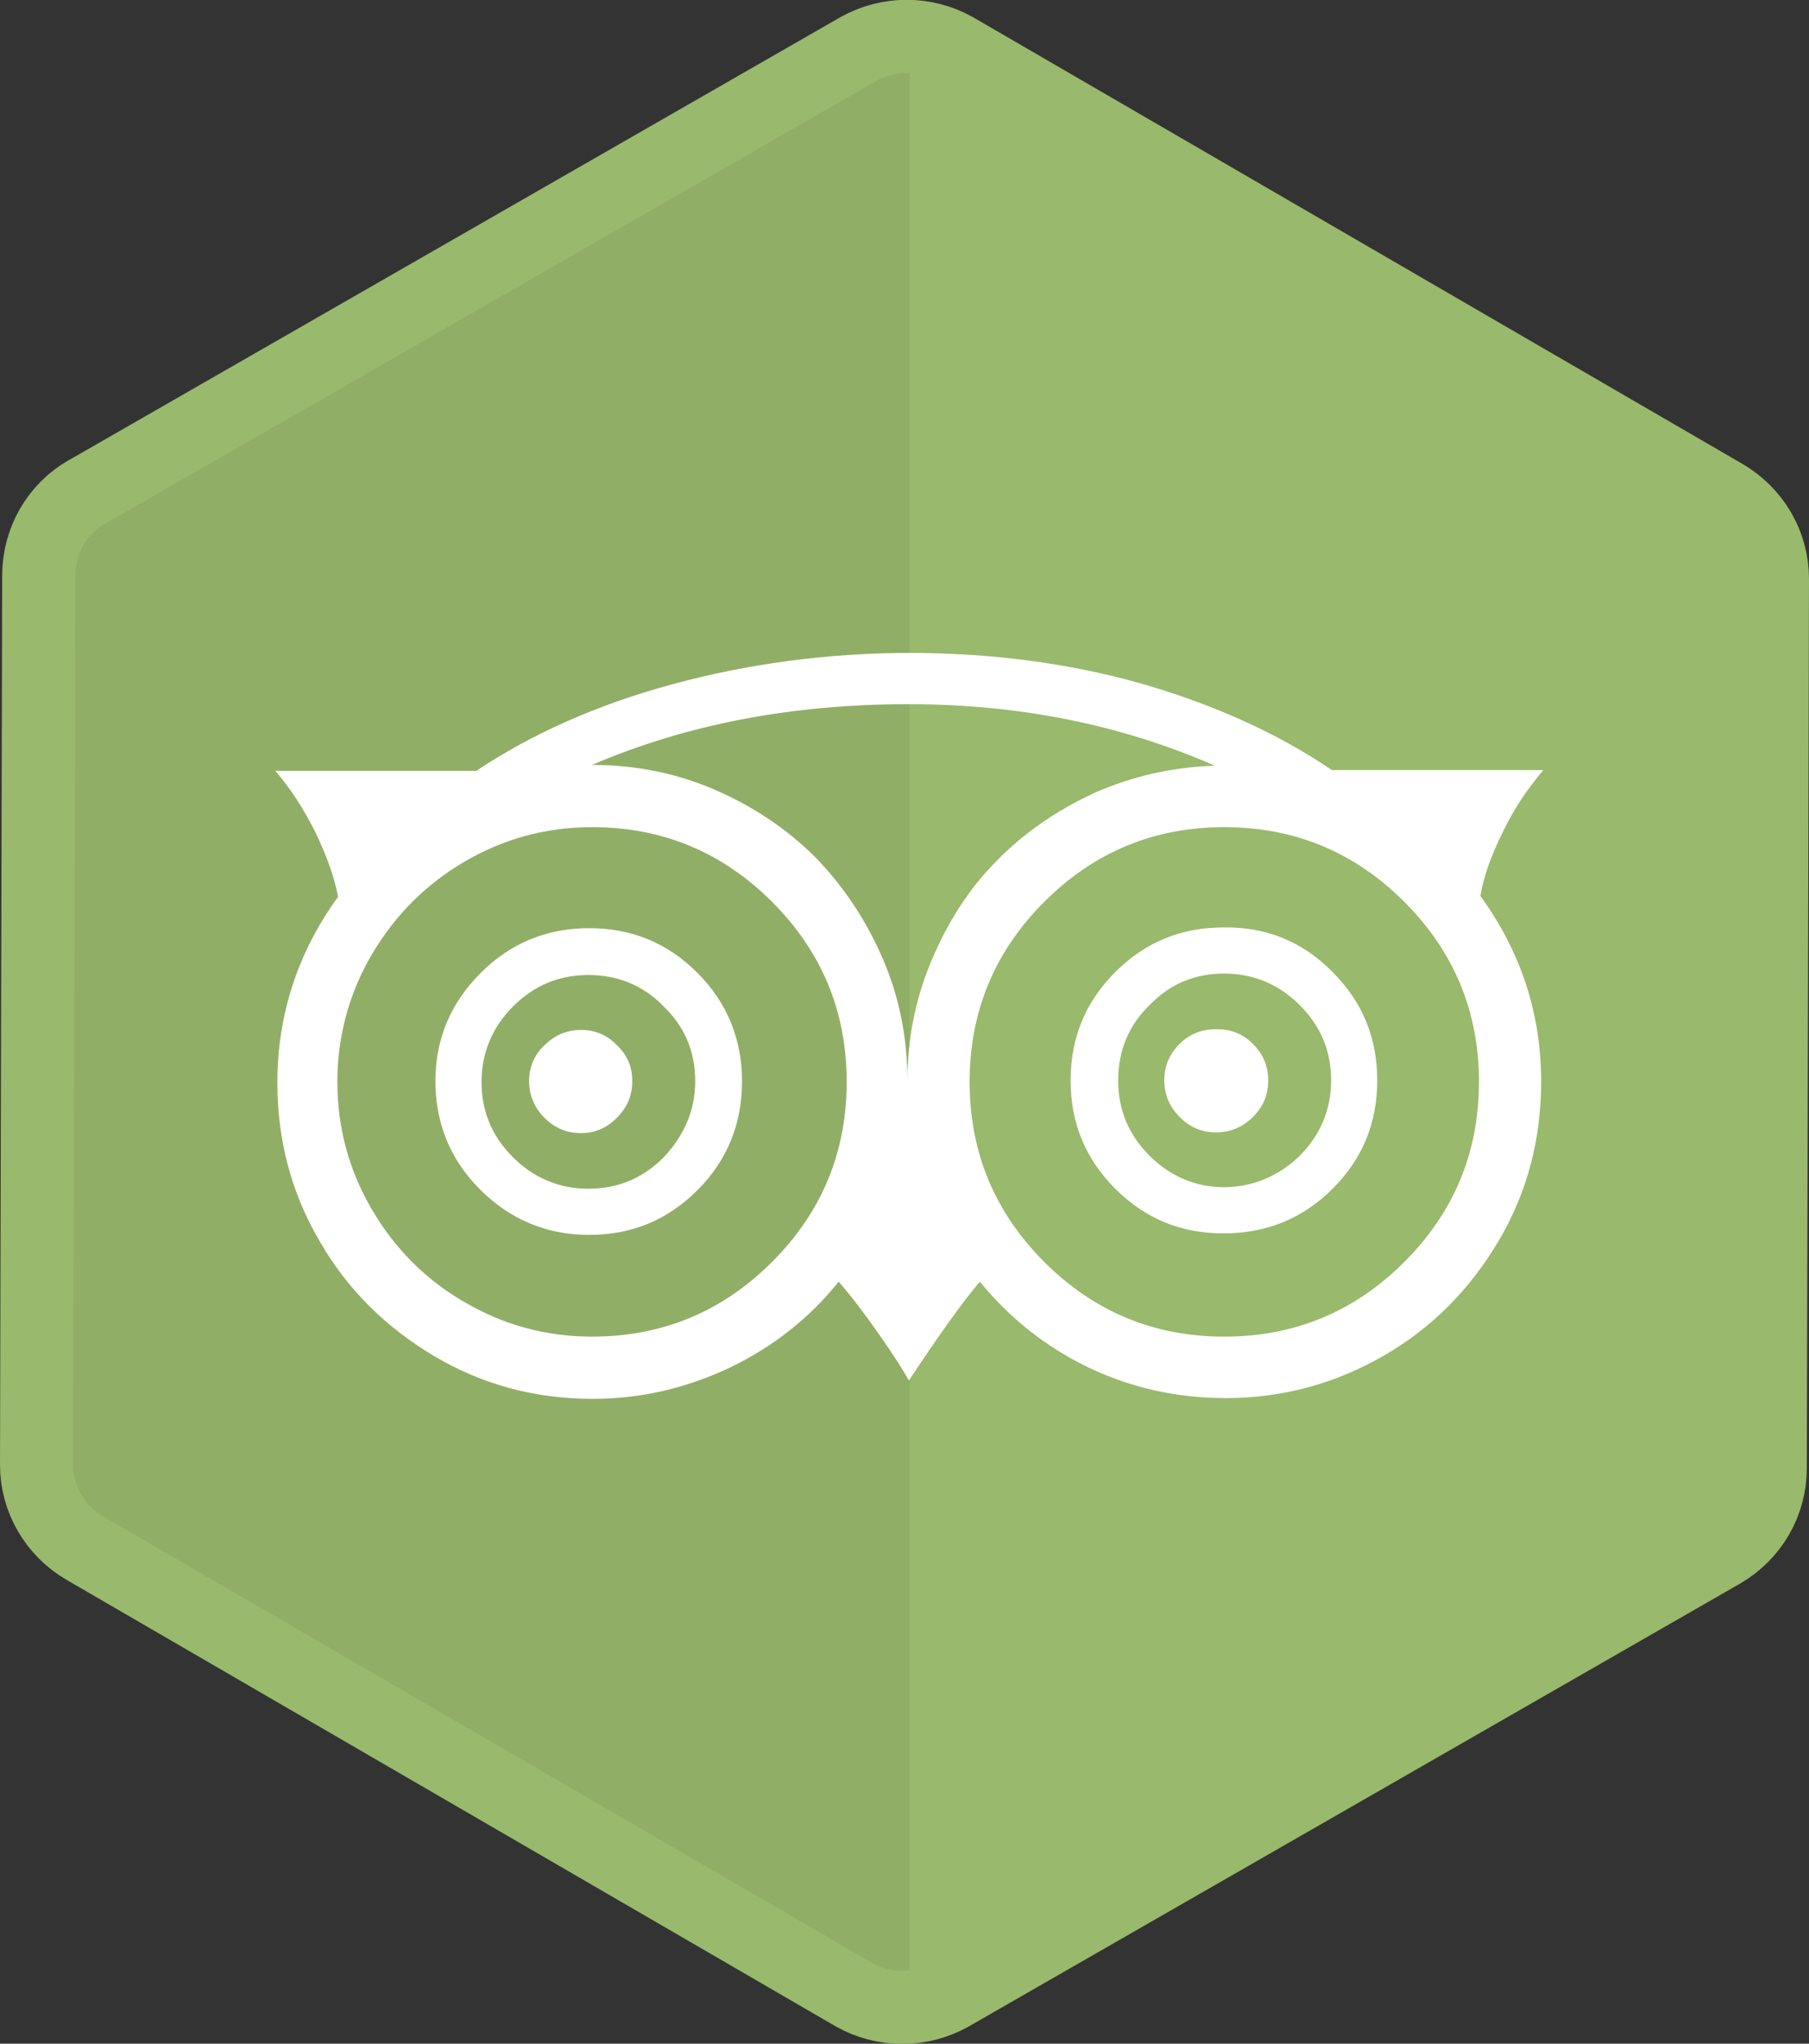 <?xml version="1.0" encoding="utf-8"?>
<!-- Generator: Adobe Illustrator 22.1.0, SVG Export Plug-In . SVG Version: 6.00 Build 0)  -->
<svg version="1.1" id="Layer_1" xmlns="http://www.w3.org/2000/svg" xmlns:xlink="http://www.w3.org/1999/xlink" x="0px" y="0px"
	 viewBox="0 0 247.2 279.2" style="enable-background:new 0 0 247.2 279.2;" xml:space="preserve">
<rect x="0" y="0" width="247.2" height="279.2" fill="#333333" stroke="none"/>
<style type="text/css">
	.st0{fill:#91AE67;}
	.st1{fill:#99B96C;}
	.st2{fill:none;stroke:#99B96C;stroke-width:10;stroke-miterlimit:10;}
	.st3{fill:#FFFFFF;}
</style>
<path class="st0" d="M235.3,212l-105.4,60.5c-4.1,2.3-9.1,2.3-13.2,0l-105.1-61c-4.1-2.4-6.6-6.7-6.6-11.4L5.3,78.6
	c0-4.7,2.5-9.1,6.6-11.4L117.3,6.7c4.1-2.3,9.1-2.3,13.2,0l105.1,61c4.1,2.4,6.6,6.7,6.6,11.4l-0.3,121.5
	C241.9,205.3,239.4,209.6,235.3,212z"/>
<path class="st1" d="M236.6,67.6l-105.1-61c-2.2-1.3-4.7-1.9-7.2-1.7v269.4c2.3,0,4.6-0.6,6.7-1.8L236.4,212
	c4.1-2.3,6.6-6.7,6.6-11.4l0.3-121.5C243.2,74.3,240.7,70,236.6,67.6z"/>
<path class="st2" d="M235.3,212l-105.4,60.5c-4.1,2.3-9.1,2.3-13.2,0l-105.1-61c-4.1-2.4-6.6-6.7-6.6-11.4L5.3,78.6
	c0-4.7,2.5-9.1,6.6-11.4L117.3,6.7c4.1-2.3,9.1-2.3,13.2,0l105.1,61c4.1,2.4,6.6,6.7,6.6,11.4l-0.3,121.5
	C241.9,205.3,239.4,209.6,235.3,212z"/>
<g>
	<path class="st3" d="M182,105.2h28.9c-2.2,2.6-4.1,5.4-5.6,8.6c-1.6,3.2-2.6,6.1-3,8.6c5.5,7.6,8.3,16,8.3,25.4
		c0,7.8-1.9,15.1-5.8,21.7s-9.1,11.9-15.7,15.7c-6.6,3.8-13.8,5.8-21.6,5.8c-6.7,0-12.9-1.4-18.8-4.2c-5.8-2.8-10.7-6.7-14.8-11.7
		c-2.4,2.8-5.6,7.3-9.7,13.5c-0.6-1.1-1.9-3.2-4-6.2s-4-5.5-5.6-7.3c-4,5-9,8.9-14.8,11.7c-5.9,2.8-12.1,4.3-18.8,4.3
		c-7.8,0-15-1.9-21.6-5.8s-11.9-9.1-15.7-15.7c-3.9-6.6-5.8-13.9-5.8-21.7c0-9.3,2.8-17.8,8.3-25.4c-0.5-2.6-1.5-5.4-3-8.6
		c-1.6-3.2-3.4-6.1-5.6-8.6h27.5c7.5-5,16.4-9,26.7-11.8c10.3-2.8,21.2-4.3,32.5-4.3c11.2,0,21.8,1.4,31.7,4.2
		C165.7,96.2,174.5,100.1,182,105.2z M105.5,172.4c6.8-6.8,10.2-15,10.2-24.6s-3.4-17.8-10.2-24.6c-6.8-6.8-15-10.2-24.6-10.2
		c-6.3,0-12.1,1.6-17.4,4.7c-5.3,3.1-9.5,7.3-12.7,12.7c-3.1,5.3-4.7,11.2-4.7,17.4c0,6.3,1.6,12.1,4.7,17.4
		c3.1,5.3,7.3,9.6,12.7,12.7c5.3,3.1,11.1,4.7,17.4,4.7C90.5,182.6,98.7,179.2,105.5,172.4z M101.4,147.7c0,5.8-2,10.8-6.1,14.9
		s-9,6.1-14.8,6.1s-10.8-2.1-14.9-6.2c-4.1-4.1-6.1-9.1-6.1-14.8c0-5.8,2.1-10.7,6.2-14.8c4.1-4.1,9.1-6.1,14.8-6.1
		c5.8,0,10.7,2,14.8,6.1C99.3,136.9,101.4,141.9,101.4,147.7z M95,147.7c0-4-1.4-7.4-4.3-10.2c-2.8-2.9-6.3-4.3-10.3-4.3
		c-4,0-7.4,1.4-10.3,4.3c-2.8,2.8-4.3,6.3-4.3,10.3s1.4,7.4,4.3,10.3c2.8,2.8,6.3,4.3,10.3,4.3c4,0,7.4-1.4,10.3-4.3
		C93.5,155.1,95,151.7,95,147.7z M86.4,147.7c0,2-0.7,3.6-2.1,5s-3,2.1-4.9,2.1c-2,0-3.6-0.7-5-2.1s-2.1-3.1-2.1-5s0.7-3.6,2.1-4.9
		c1.4-1.4,3.1-2.1,5-2.1s3.6,0.7,4.9,2.1C85.7,144.1,86.4,145.7,86.4,147.7z M166,104.6c-12.8-5.6-26.7-8.4-41.9-8.4
		c-16,0-30.4,2.8-43.2,8.3c5.9,0,11.5,1.1,16.8,3.4c5.3,2.3,9.9,5.4,13.7,9.2c3.8,3.9,6.9,8.5,9.2,13.8c2.3,5.3,3.4,10.9,3.4,16.8
		c0-5.8,1.1-11.3,3.3-16.5c2.2-5.2,5.1-9.8,8.9-13.6c3.7-3.8,8.2-6.9,13.4-9.3C154.8,106,160.3,104.8,166,104.6z M191.9,172.4
		c6.8-6.8,10.2-15,10.2-24.6s-3.4-17.8-10.2-24.6c-6.8-6.8-15-10.2-24.6-10.2s-17.8,3.4-24.6,10.2c-6.8,6.8-10.2,15-10.2,24.6
		s3.4,17.8,10.2,24.6c6.8,6.8,15,10.2,24.6,10.2C176.9,182.6,185.1,179.2,191.9,172.4z M182.1,132.8c4.1,4.1,6.1,9,6.1,14.8
		s-2,10.7-6.1,14.8c-4.1,4.1-9.1,6.1-14.9,6.1s-10.7-2-14.8-6.1c-4.1-4.1-6.1-9-6.1-14.8s2-10.7,6.1-14.8c4.1-4.1,9-6.1,14.8-6.1
		C173.1,126.6,178.1,128.7,182.1,132.8z M177.6,157.9c2.8-2.8,4.3-6.3,4.3-10.3s-1.4-7.4-4.3-10.3c-2.8-2.8-6.3-4.3-10.3-4.3
		s-7.4,1.4-10.2,4.3c-2.9,2.8-4.3,6.3-4.3,10.3s1.4,7.4,4.3,10.3c2.8,2.8,6.3,4.3,10.3,4.3C171.3,162.1,174.7,160.7,177.6,157.9z
		 M171.2,142.6c1.4,1.4,2.1,3,2.1,5s-0.7,3.6-2.1,5s-3.1,2.1-5,2.1c-2,0-3.6-0.7-5-2.1s-2.1-3.1-2.1-5c0-2,0.7-3.6,2.1-5s3.1-2,5-2
		C168.2,140.6,169.8,141.2,171.2,142.6z"/>
</g>
</svg>
